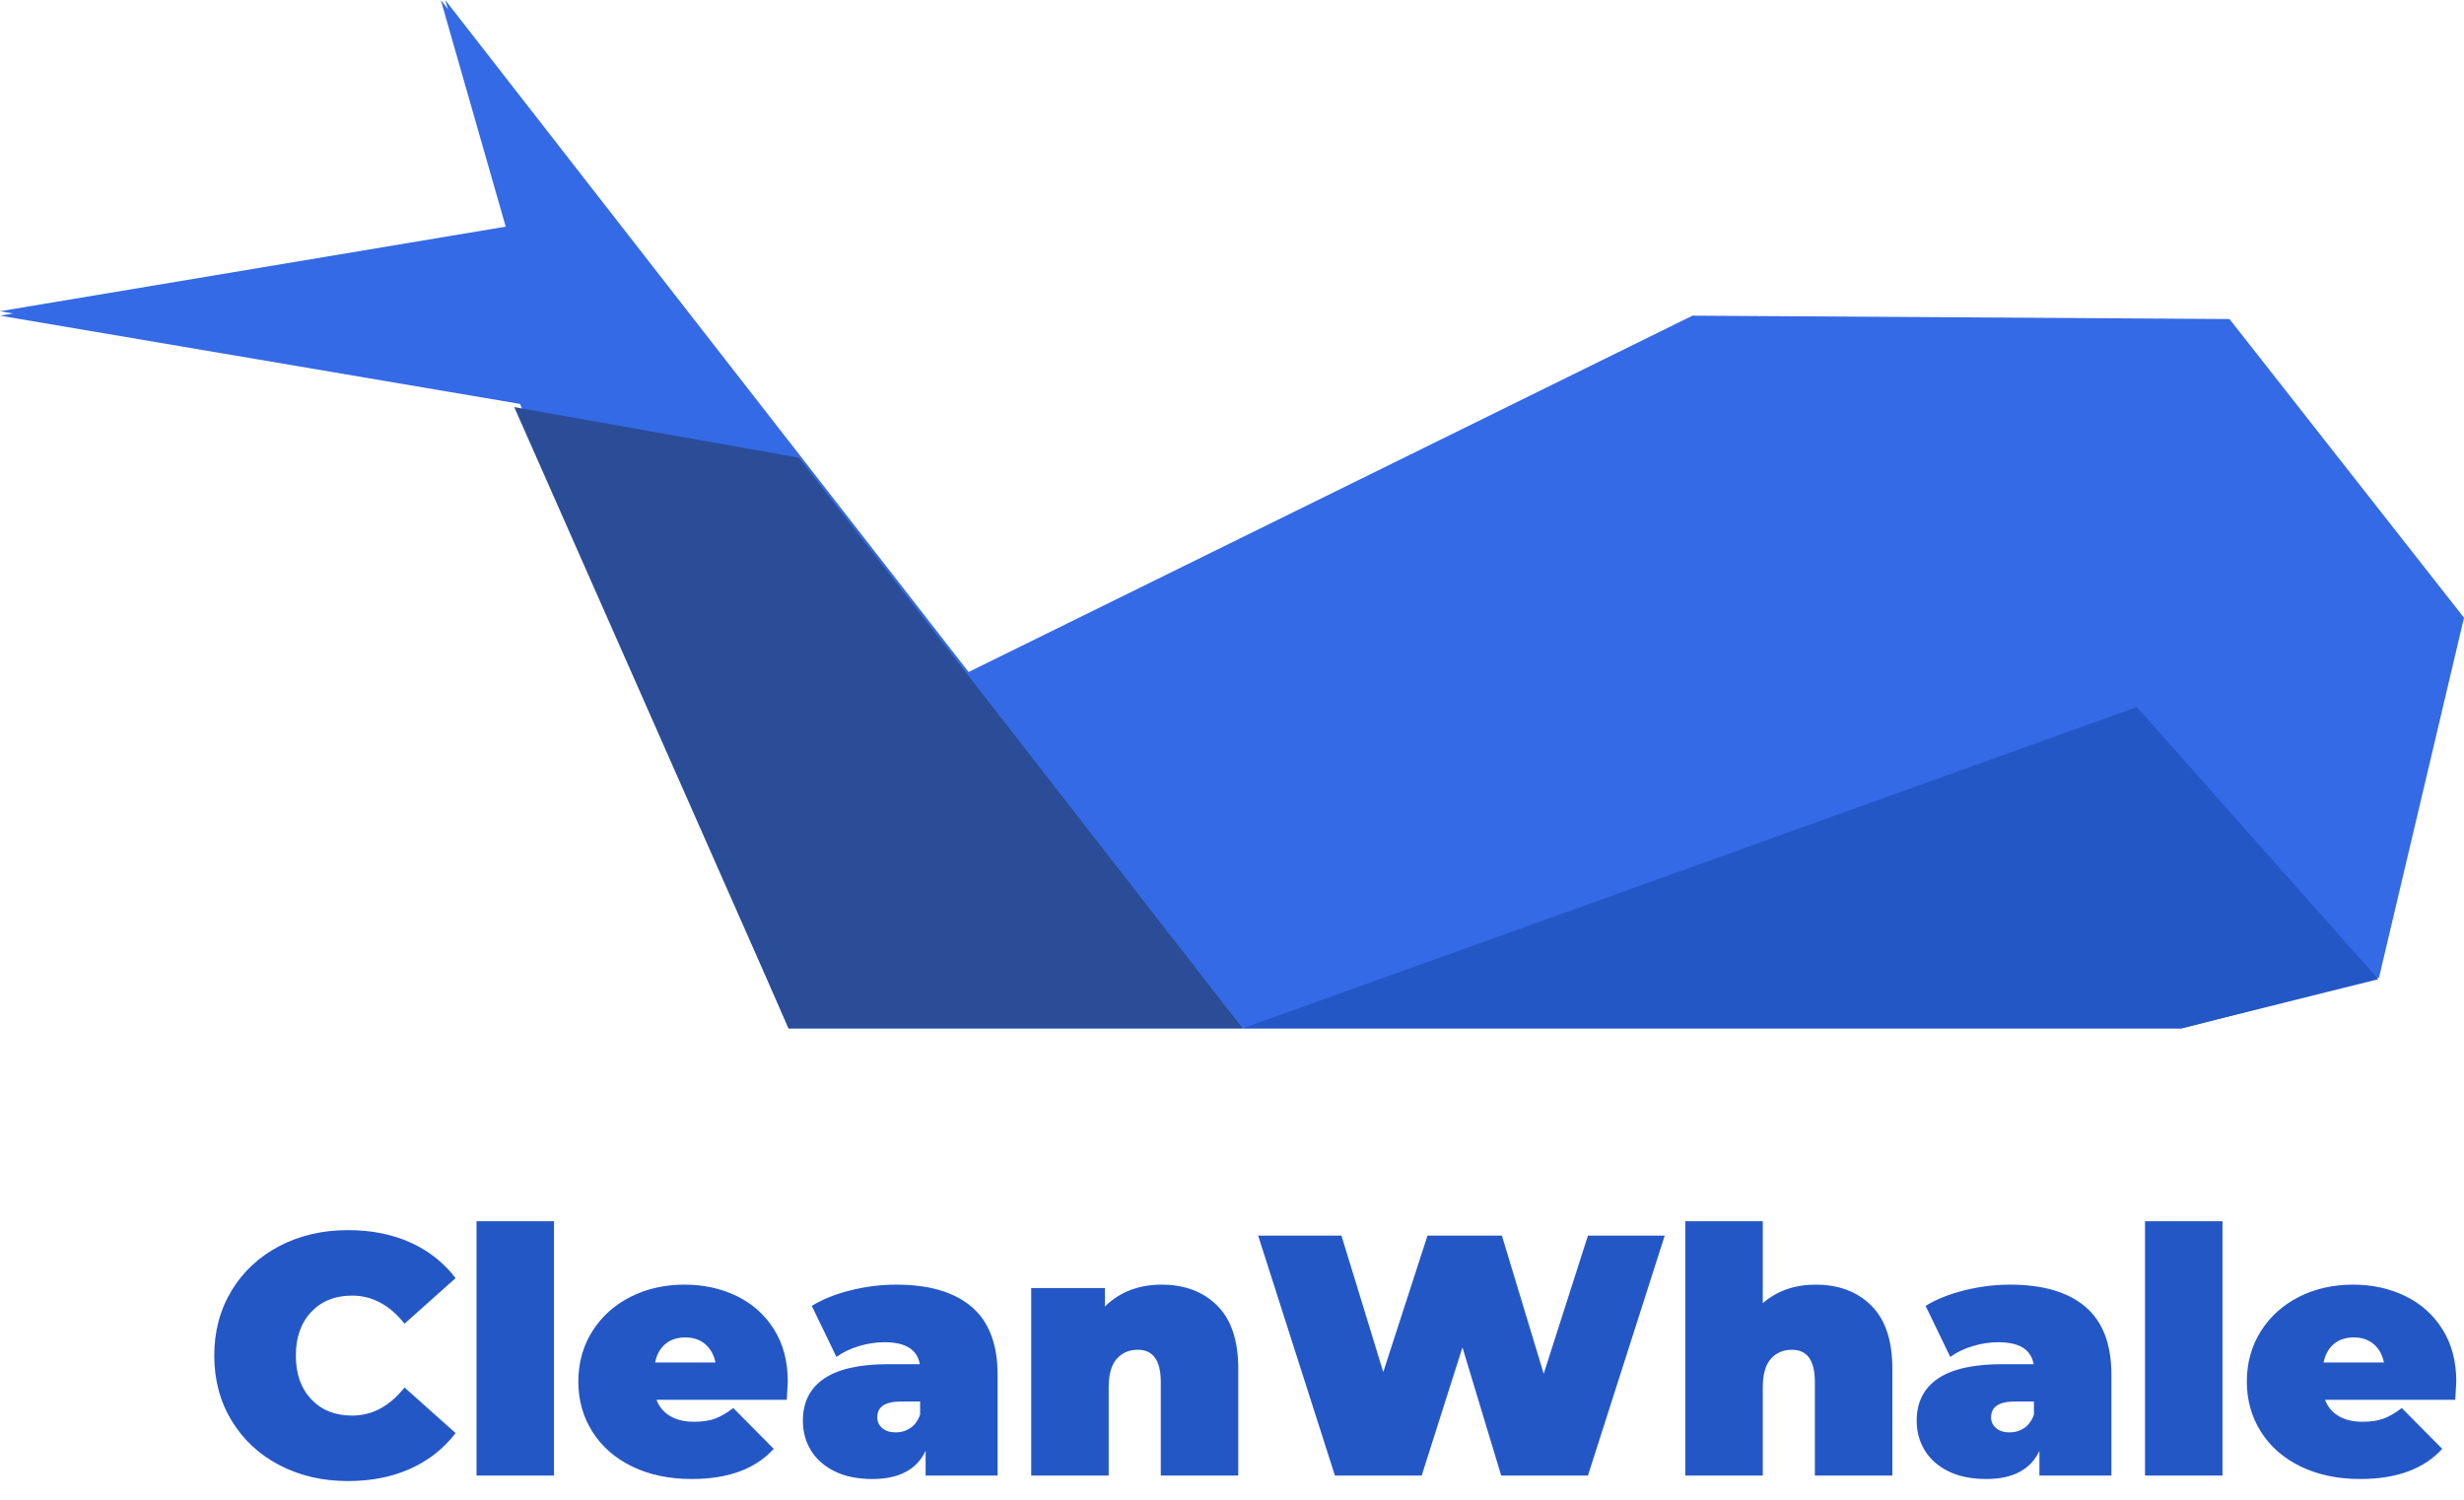 <svg width="115px" height="70px" viewBox="0 0 115 70" version="1.1" xmlns="http://www.w3.org/2000/svg" xmlns:xlink="http://www.w3.org/1999/xlink">
    <g id="Page-1" stroke="none" stroke-width="1" fill="none" fill-rule="evenodd">
        <g id="Логотипы" transform="translate(-241, -46)">
            <g id="Logo" transform="translate(241, 46)">
                <g id="Group-5">
                    <polygon id="Fill-1" fill="#346AE5" points="20.779 0 23.952 10.772 0 14.733 24.269 18.852 36.8 48 101.834 48 111.034 45.624 115 28.832 104.055 14.891 78.993 14.733 45.207 31.366"></polygon>
                    <polygon id="Fill-2" fill="#2457C6" points="58 48 101.796 48 111 45.704 99.734 33"></polygon>
                    <polygon id="Fill-3" fill="#2B4D98" points="36.809 48 58 48 37.284 21.364 24 19"></polygon>
                    <polygon id="Fill-4" fill="#346AE5" points="20.573 0 37 21 0 14.526 23.603 10.579"></polygon>
                </g>
                <path d="M16.24,69.128 C15.056,69.128 13.989,68.88 13.04,68.384 C12.091,67.888 11.347,67.195 10.808,66.304 C10.269,65.413 10,64.403 10,63.272 C10,62.141 10.269,61.131 10.808,60.24 C11.347,59.349 12.091,58.656 13.04,58.16 C13.989,57.664 15.056,57.416 16.24,57.416 C17.328,57.416 18.299,57.608 19.152,57.992 C20.005,58.376 20.709,58.931 21.264,59.656 L18.88,61.784 C18.187,60.909 17.371,60.472 16.432,60.472 C15.643,60.472 15.008,60.725 14.528,61.232 C14.048,61.739 13.808,62.419 13.808,63.272 C13.808,64.125 14.048,64.805 14.528,65.312 C15.008,65.819 15.643,66.072 16.432,66.072 C17.371,66.072 18.187,65.635 18.88,64.76 L21.264,66.888 C20.709,67.613 20.005,68.168 19.152,68.552 C18.299,68.936 17.328,69.128 16.24,69.128 Z M22.24,57 L25.856,57 L25.856,68.872 L22.24,68.872 L22.24,57 Z M36.768,64.488 C36.768,64.541 36.752,64.824 36.72,65.336 L30.64,65.336 C30.768,65.667 30.981,65.92 31.28,66.096 C31.579,66.272 31.952,66.36 32.4,66.36 C32.784,66.36 33.107,66.312 33.368,66.216 C33.629,66.12 33.915,65.955 34.224,65.72 L36.112,67.624 C35.259,68.563 33.984,69.032 32.288,69.032 C31.232,69.032 30.304,68.837 29.504,68.448 C28.704,68.059 28.085,67.517 27.648,66.824 C27.211,66.131 26.992,65.352 26.992,64.488 C26.992,63.613 27.208,62.832 27.64,62.144 C28.072,61.456 28.664,60.92 29.416,60.536 C30.168,60.152 31.013,59.96 31.952,59.96 C32.837,59.96 33.645,60.136 34.376,60.488 C35.107,60.84 35.688,61.357 36.12,62.04 C36.552,62.723 36.768,63.539 36.768,64.488 Z M31.984,62.424 C31.611,62.424 31.301,62.525 31.056,62.728 C30.811,62.931 30.651,63.219 30.576,63.592 L33.392,63.592 C33.317,63.229 33.157,62.944 32.912,62.736 C32.667,62.528 32.357,62.424 31.984,62.424 Z M41.824,59.96 C43.36,59.96 44.533,60.304 45.344,60.992 C46.155,61.68 46.56,62.739 46.56,64.168 L46.56,68.872 L43.2,68.872 L43.2,67.72 C42.784,68.595 41.957,69.032 40.72,69.032 C40.027,69.032 39.437,68.912 38.952,68.672 C38.467,68.432 38.099,68.107 37.848,67.696 C37.597,67.285 37.472,66.824 37.472,66.312 C37.472,65.448 37.803,64.792 38.464,64.344 C39.125,63.896 40.128,63.672 41.472,63.672 L42.928,63.672 C42.811,62.989 42.261,62.648 41.28,62.648 C40.885,62.648 40.485,62.709 40.08,62.832 C39.675,62.955 39.328,63.123 39.04,63.336 L37.888,60.952 C38.389,60.643 38.995,60.4 39.704,60.224 C40.413,60.048 41.12,59.96 41.824,59.96 Z M41.808,66.856 C42.064,66.856 42.293,66.787 42.496,66.648 C42.699,66.509 42.848,66.301 42.944,66.024 L42.944,65.416 L42.048,65.416 C41.312,65.416 40.944,65.661 40.944,66.152 C40.944,66.355 41.021,66.523 41.176,66.656 C41.331,66.789 41.541,66.856 41.808,66.856 Z M54.208,59.96 C55.285,59.96 56.152,60.285 56.808,60.936 C57.464,61.587 57.792,62.568 57.792,63.88 L57.792,68.872 L54.176,68.872 L54.176,64.504 C54.176,63.501 53.819,63 53.104,63 C52.699,63 52.371,63.141 52.12,63.424 C51.869,63.707 51.744,64.152 51.744,64.76 L51.744,68.872 L48.128,68.872 L48.128,60.12 L51.568,60.12 L51.568,60.984 C51.909,60.643 52.304,60.387 52.752,60.216 C53.2,60.045 53.685,59.96 54.208,59.96 Z M77.696,57.672 L74.112,68.872 L70.064,68.872 L68.256,62.888 L66.352,68.872 L62.304,68.872 L58.72,57.672 L62.608,57.672 L64.56,64.04 L66.624,57.672 L70.096,57.672 L72.048,64.12 L74.112,57.672 L77.696,57.672 Z M84.736,59.96 C85.813,59.96 86.68,60.285 87.336,60.936 C87.992,61.587 88.32,62.568 88.32,63.88 L88.32,68.872 L84.704,68.872 L84.704,64.504 C84.704,63.501 84.347,63 83.632,63 C83.227,63 82.899,63.141 82.648,63.424 C82.397,63.707 82.272,64.152 82.272,64.76 L82.272,68.872 L78.656,68.872 L78.656,57 L82.272,57 L82.272,60.824 C82.944,60.248 83.765,59.96 84.736,59.96 Z M93.808,59.96 C95.344,59.96 96.517,60.304 97.328,60.992 C98.139,61.68 98.544,62.739 98.544,64.168 L98.544,68.872 L95.184,68.872 L95.184,67.72 C94.768,68.595 93.941,69.032 92.704,69.032 C92.011,69.032 91.421,68.912 90.936,68.672 C90.451,68.432 90.083,68.107 89.832,67.696 C89.581,67.285 89.456,66.824 89.456,66.312 C89.456,65.448 89.787,64.792 90.448,64.344 C91.109,63.896 92.112,63.672 93.456,63.672 L94.912,63.672 C94.795,62.989 94.245,62.648 93.264,62.648 C92.869,62.648 92.469,62.709 92.064,62.832 C91.659,62.955 91.312,63.123 91.024,63.336 L89.872,60.952 C90.373,60.643 90.979,60.4 91.688,60.224 C92.397,60.048 93.104,59.96 93.808,59.96 Z M93.792,66.856 C94.048,66.856 94.277,66.787 94.48,66.648 C94.683,66.509 94.832,66.301 94.928,66.024 L94.928,65.416 L94.032,65.416 C93.296,65.416 92.928,65.661 92.928,66.152 C92.928,66.355 93.005,66.523 93.16,66.656 C93.315,66.789 93.525,66.856 93.792,66.856 Z M100.112,57 L103.728,57 L103.728,68.872 L100.112,68.872 L100.112,57 Z M114.64,64.488 C114.64,64.541 114.624,64.824 114.592,65.336 L108.512,65.336 C108.64,65.667 108.853,65.92 109.152,66.096 C109.451,66.272 109.824,66.36 110.272,66.36 C110.656,66.36 110.979,66.312 111.24,66.216 C111.501,66.12 111.787,65.955 112.096,65.72 L113.984,67.624 C113.131,68.563 111.856,69.032 110.16,69.032 C109.104,69.032 108.176,68.837 107.376,68.448 C106.576,68.059 105.957,67.517 105.52,66.824 C105.083,66.131 104.864,65.352 104.864,64.488 C104.864,63.613 105.08,62.832 105.512,62.144 C105.944,61.456 106.536,60.92 107.288,60.536 C108.04,60.152 108.885,59.96 109.824,59.96 C110.709,59.96 111.517,60.136 112.248,60.488 C112.979,60.84 113.56,61.357 113.992,62.04 C114.424,62.723 114.64,63.539 114.64,64.488 Z M109.856,62.424 C109.483,62.424 109.173,62.525 108.928,62.728 C108.683,62.931 108.523,63.219 108.448,63.592 L111.264,63.592 C111.189,63.229 111.029,62.944 110.784,62.736 C110.539,62.528 110.229,62.424 109.856,62.424 Z" id="CleanWhale" fill="#2457C6" fill-rule="nonzero"></path>
            </g>
        </g>
    </g>
</svg>